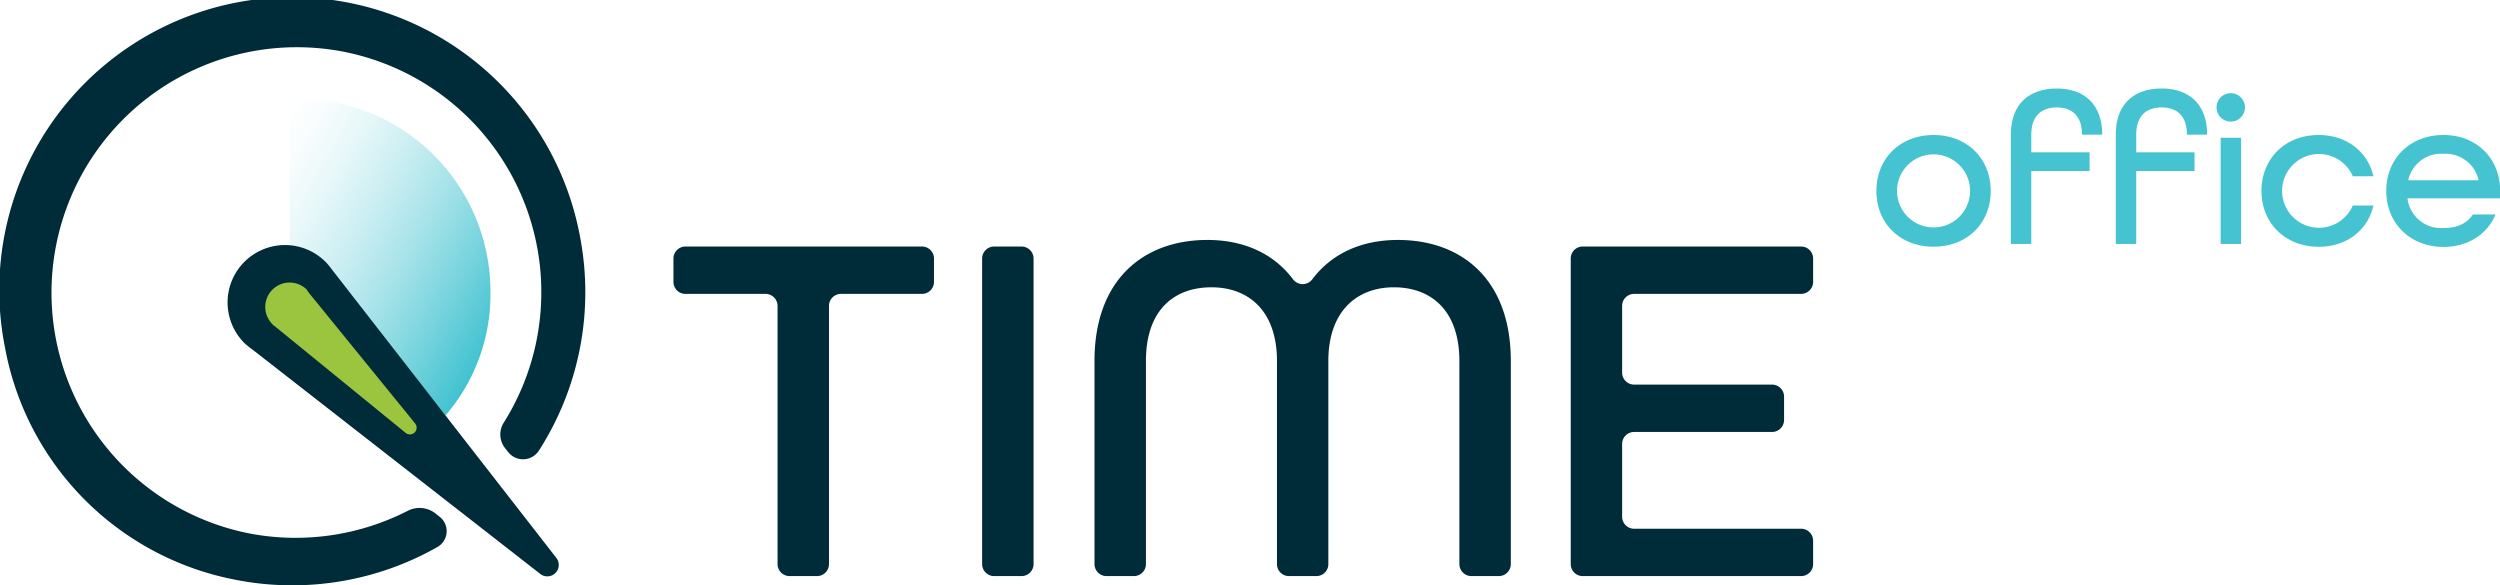 <svg xmlns="http://www.w3.org/2000/svg" xmlns:xlink="http://www.w3.org/1999/xlink" viewBox="0 0 471.45 110.36"><defs><style>.cls-1{fill:#9bc53f;}.cls-2{fill:#002b38;}.cls-3{fill:url(#linear-gradient);}.cls-4{fill:#45c3d1;}</style><linearGradient id="linear-gradient" x1="46.8" y1="32.23" x2="95.23" y2="60.19" gradientUnits="userSpaceOnUse"><stop offset="0" stop-color="#41c2d0" stop-opacity="0"/><stop offset="0.1" stop-color="#41c2d0" stop-opacity="0.03"/><stop offset="0.25" stop-color="#41c2d0" stop-opacity="0.12"/><stop offset="0.42" stop-color="#41c2d0" stop-opacity="0.27"/><stop offset="0.61" stop-color="#41c2d0" stop-opacity="0.47"/><stop offset="0.81" stop-color="#41c2d0" stop-opacity="0.73"/><stop offset="1" stop-color="#41c2d0"/></linearGradient></defs><title>95Asset 36</title><g id="Layer_2" data-name="Layer 2"><g id="Layer_1-2" data-name="Layer 1"><path class="cls-1" d="M59.4,55a5.07,5.07,0,0,0-.35-.46L59,54.44h0c-.07-.08-.13-.16-.21-.24a5.6,5.6,0,1,0-7.92,7.93,2.29,2.29,0,0,0,.23.21h0l.07.06c.15.13.31.25.46.36L77.08,82.63a1.54,1.54,0,0,0,2.17-2.16Z"/><path class="cls-2" d="M76.91,96.32a46.48,46.48,0,0,1-29.39,4.37,46.26,46.26,0,1,1,16.95-91A46.23,46.23,0,0,1,95,79.7a4.14,4.14,0,0,0,.21,4.76l.62.79a3.56,3.56,0,0,0,5.8-.28,55.33,55.33,0,0,0,7.84-39.85A55.22,55.22,0,1,0,.94,65.53a54.63,54.63,0,0,0,43,43.71,55.44,55.44,0,0,0,38.56-6.09,3.44,3.44,0,0,0,.43-5.68l-.78-.62A4.85,4.85,0,0,0,76.91,96.32Z"/><path class="cls-3" d="M56,18.58c-.47,0-.92,0-1.38,0V46.25A10.45,10.45,0,0,1,60.46,49c.15.15.28.3.41.45h0l.12.15c.24.29.48.58.69.89L84,78.36A35,35,0,0,0,92.49,55,36.45,36.45,0,0,0,56,18.58Z"/><path class="cls-2" d="M144.37,55.42H129.23A2.26,2.26,0,0,1,127,53.15v-4.4a2.26,2.26,0,0,1,2.27-2.26h44.6a2.26,2.26,0,0,1,2.26,2.26v4.4a2.26,2.26,0,0,1-2.26,2.27H158.59a2.27,2.27,0,0,0-2.26,2.27v48.69a2.27,2.27,0,0,1-2.27,2.26H148.9a2.27,2.27,0,0,1-2.27-2.26V57.69A2.27,2.27,0,0,0,144.37,55.42Z"/><path class="cls-2" d="M187.48,46.49h5.16a2.27,2.27,0,0,1,2.27,2.26v57.63a2.27,2.27,0,0,1-2.27,2.26h-5.16a2.27,2.27,0,0,1-2.27-2.26V48.75A2.27,2.27,0,0,1,187.48,46.49Z"/><path class="cls-2" d="M206.4,68.06c0-15.4,9.32-22.81,21.29-22.81,6.89,0,12.5,2.57,16.14,7.41a2.27,2.27,0,0,0,3.65,0c3.64-4.84,9.25-7.41,16.14-7.41,12,0,21.29,7.41,21.29,22.81v38.32a2.27,2.27,0,0,1-2.27,2.26h-5.16a2.27,2.27,0,0,1-2.27-2.26V68.06c0-9.5-5.32-13.88-12.35-13.88S250.5,58.75,250.5,68.06v38.32a2.26,2.26,0,0,1-2.26,2.26h-5.17a2.26,2.26,0,0,1-2.26-2.26V68.06c0-9.31-5.23-13.88-12.36-13.88S216.1,58.56,216.1,68.06v38.32a2.27,2.27,0,0,1-2.27,2.26h-5.16a2.27,2.27,0,0,1-2.27-2.26Z"/><path class="cls-2" d="M298.47,46.49h41.18a2.27,2.27,0,0,1,2.27,2.26v4.4a2.27,2.27,0,0,1-2.27,2.27H308.17a2.27,2.27,0,0,0-2.27,2.27V70.26a2.27,2.27,0,0,0,2.27,2.27h26a2.27,2.27,0,0,1,2.27,2.26v4.4a2.27,2.27,0,0,1-2.27,2.27h-26a2.27,2.27,0,0,0-2.27,2.27V97.44a2.27,2.27,0,0,0,2.27,2.27h31.48a2.27,2.27,0,0,1,2.27,2.26v4.41a2.27,2.27,0,0,1-2.27,2.26H298.47a2.26,2.26,0,0,1-2.26-2.26V48.75A2.26,2.26,0,0,1,298.47,46.49Z"/><path class="cls-2" d="M61.39,49.38a10.82,10.82,0,1,0-15.3,15.31c.14.14.3.27.45.41h0l.15.11a9.64,9.64,0,0,0,.89.69L102,108.32a2.16,2.16,0,0,0,3-3L62.62,50.86c-.22-.3-.45-.6-.69-.88l-.12-.15h0C61.66,49.68,61.54,49.53,61.39,49.38Zm-3.47,5.35,0,.06a3.47,3.47,0,0,1,.29.38l20.1,24.71a1.27,1.27,0,0,1-1.78,1.78L51.87,61.56l-.38-.29-.06-.05h0L51.24,61a4.6,4.6,0,0,1,6.5-6.5l.18.19Z"/><path class="cls-4" d="M353.85,36c0-6.08,4.45-10.54,10.78-10.54S375.41,29.9,375.41,36,371,46.52,364.63,46.52,353.85,42.06,353.85,36Zm17.67,0a6.89,6.89,0,1,0-13.78,0,6.89,6.89,0,1,0,13.78,0Z"/><path class="cls-4" d="M379.21,25.36c0-5.79,3.49-8.67,8.64-8.67s8.59,2.92,8.59,8.71h-3.81c0-3.6-1.95-5.14-4.78-5.14s-4.79,1.58-4.79,5.1v3.37h11v3.52h-11V46h-3.85Z"/><path class="cls-4" d="M399,25.36c0-5.79,3.49-8.67,8.63-8.67s8.59,2.92,8.59,8.71h-3.81c0-3.6-1.94-5.14-4.78-5.14s-4.78,1.58-4.78,5.1v3.37h11v3.52h-11V46H399ZM418,20.09a2.68,2.68,0,0,1,5.35,0,2.68,2.68,0,1,1-5.35,0Zm.77,5.88h3.85V46h-3.85Z"/><path class="cls-4" d="M426.47,36c0-6.08,4.45-10.54,10.78-10.54,5.3,0,9.28,3.16,10.33,7.78h-3.89A6.95,6.95,0,0,0,430.36,36a6.95,6.95,0,0,0,13.33,2.76h3.89c-1.05,4.62-5,7.78-10.33,7.78C430.92,46.52,426.47,42.06,426.47,36Z"/><path class="cls-4" d="M450,36c0-6.08,4.46-10.54,10.78-10.54s10.7,4.46,10.7,10.54V37.4H454A6.37,6.37,0,0,0,460.75,43c2.59,0,4.42-.81,5.59-2.55h4.26c-1.54,3.73-5.19,6.12-9.85,6.12C454.43,46.52,450,42.06,450,36Zm17.43-2A6.42,6.42,0,0,0,460.75,29,6.35,6.35,0,0,0,454.14,34Z"/></g></g></svg>